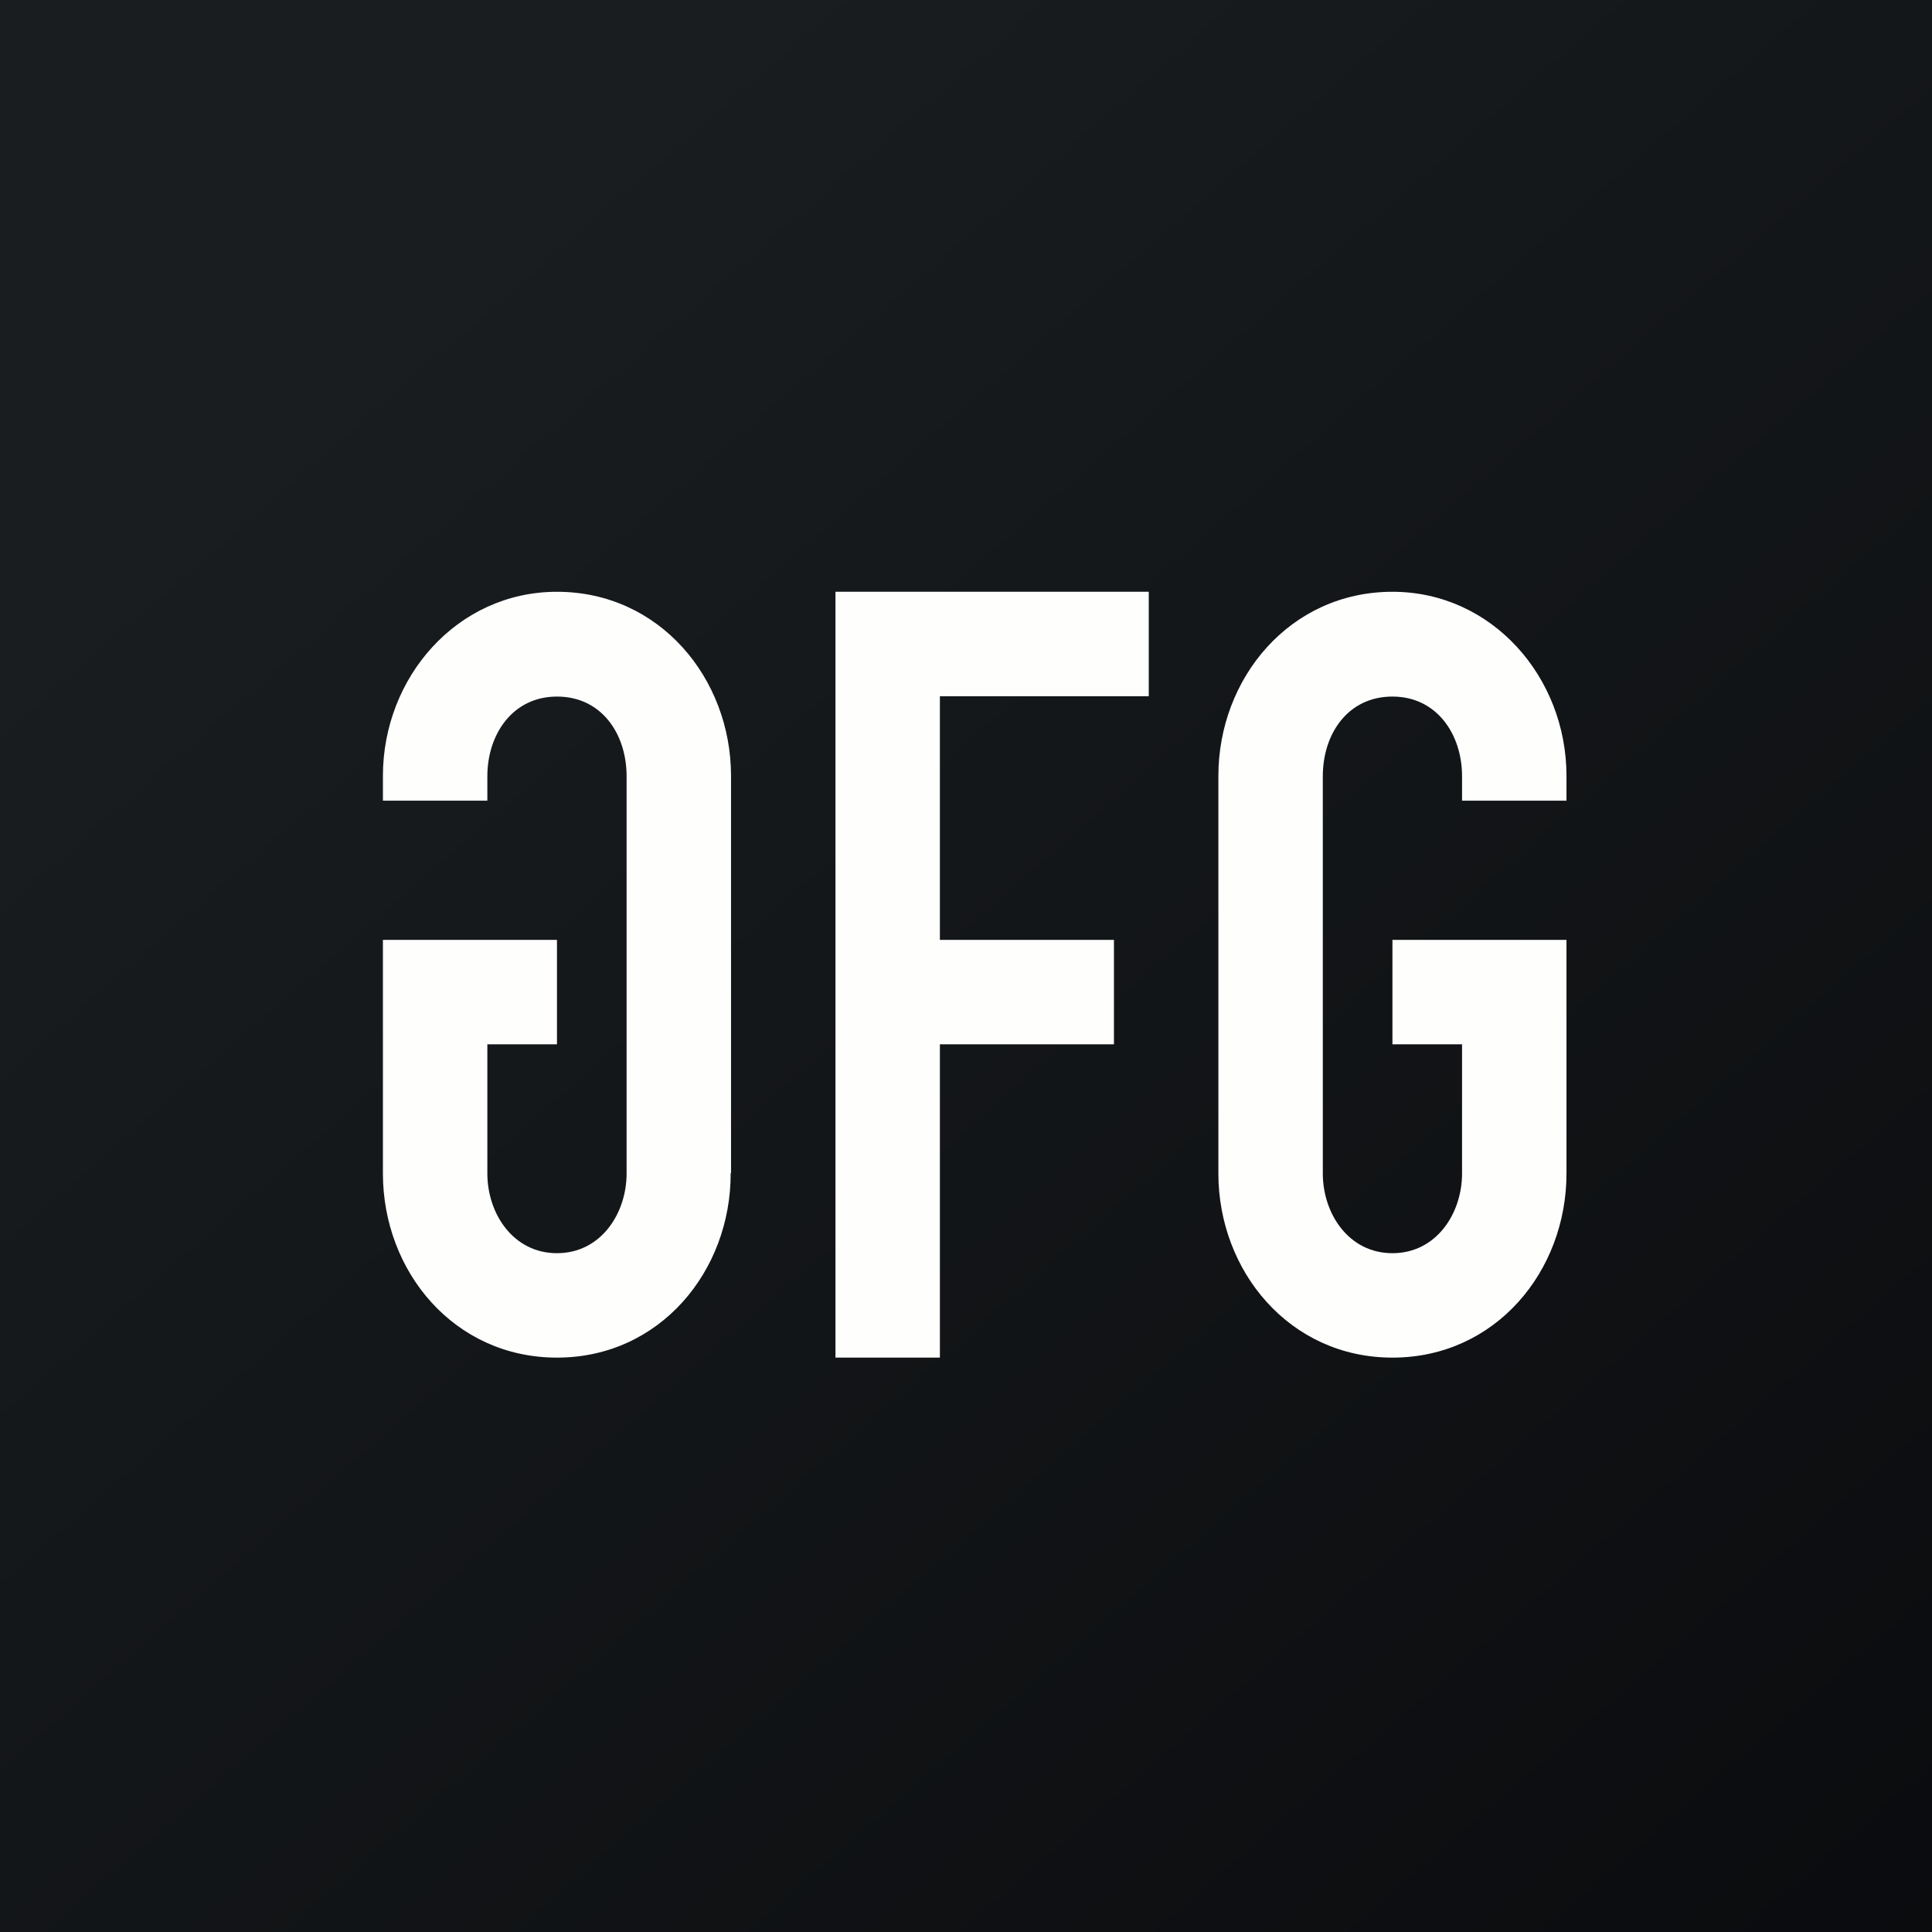 <?xml version="1.0" encoding="UTF-8"?>
<!-- generated by Finnhub -->
<svg viewBox="0 0 55.5 55.5" xmlns="http://www.w3.org/2000/svg">
<rect x="0" y="0" width="55.5" height="55.5" fill="#808080" stroke="none"/>
<path d="M 0,0 H 55.5 V 55.5 H 0 Z" fill="url(#a)"/>
<path d="M 20.99,33.695 C 21,36.51 18.96,39 16,39 S 11,36.52 11,33.71 V 27 H 16 V 30 H 14 V 33.71 C 14,34.86 14.74,36 16,36 C 17.26,36 18,34.86 18,33.71 V 22.3 C 18,21.08 17.28,20.01 16,20.01 C 14.73,20.01 14,21.09 14,22.3 V 23 H 11 V 22.29 C 11,19.46 13.13,17 16,17 C 18.95,17 21,19.49 21,22.29 V 33.7 Z M 35,33.71 C 35,36.51 37.04,39 40,39 S 45,36.52 45,33.71 V 27 H 40 V 30 H 42 V 33.71 C 42,34.86 41.26,36 40,36 S 38,34.86 38,33.71 V 22.3 C 38,21.08 38.72,20.01 40,20.01 C 41.27,20.01 42,21.09 42,22.3 V 23 H 45 V 22.29 C 45,19.46 42.87,17 40,17 C 37.05,17 35,19.49 35,22.29 V 33.7 Z M 24,39 V 17 H 33 V 20 H 27 V 27 H 32 V 30 H 27 V 39 H 24 Z" fill="rgb(254, 254, 253)"/>
<defs>
<linearGradient id="a" x1="10.42" x2="68.15" y1="9.71" y2="76.02" gradientUnits="userSpaceOnUse">
<stop stop-color="rgb(25, 29, 31)" offset="0"/>
<stop stop-color="rgb(5, 5, 8)" offset="1"/>
</linearGradient>
</defs>
</svg>
